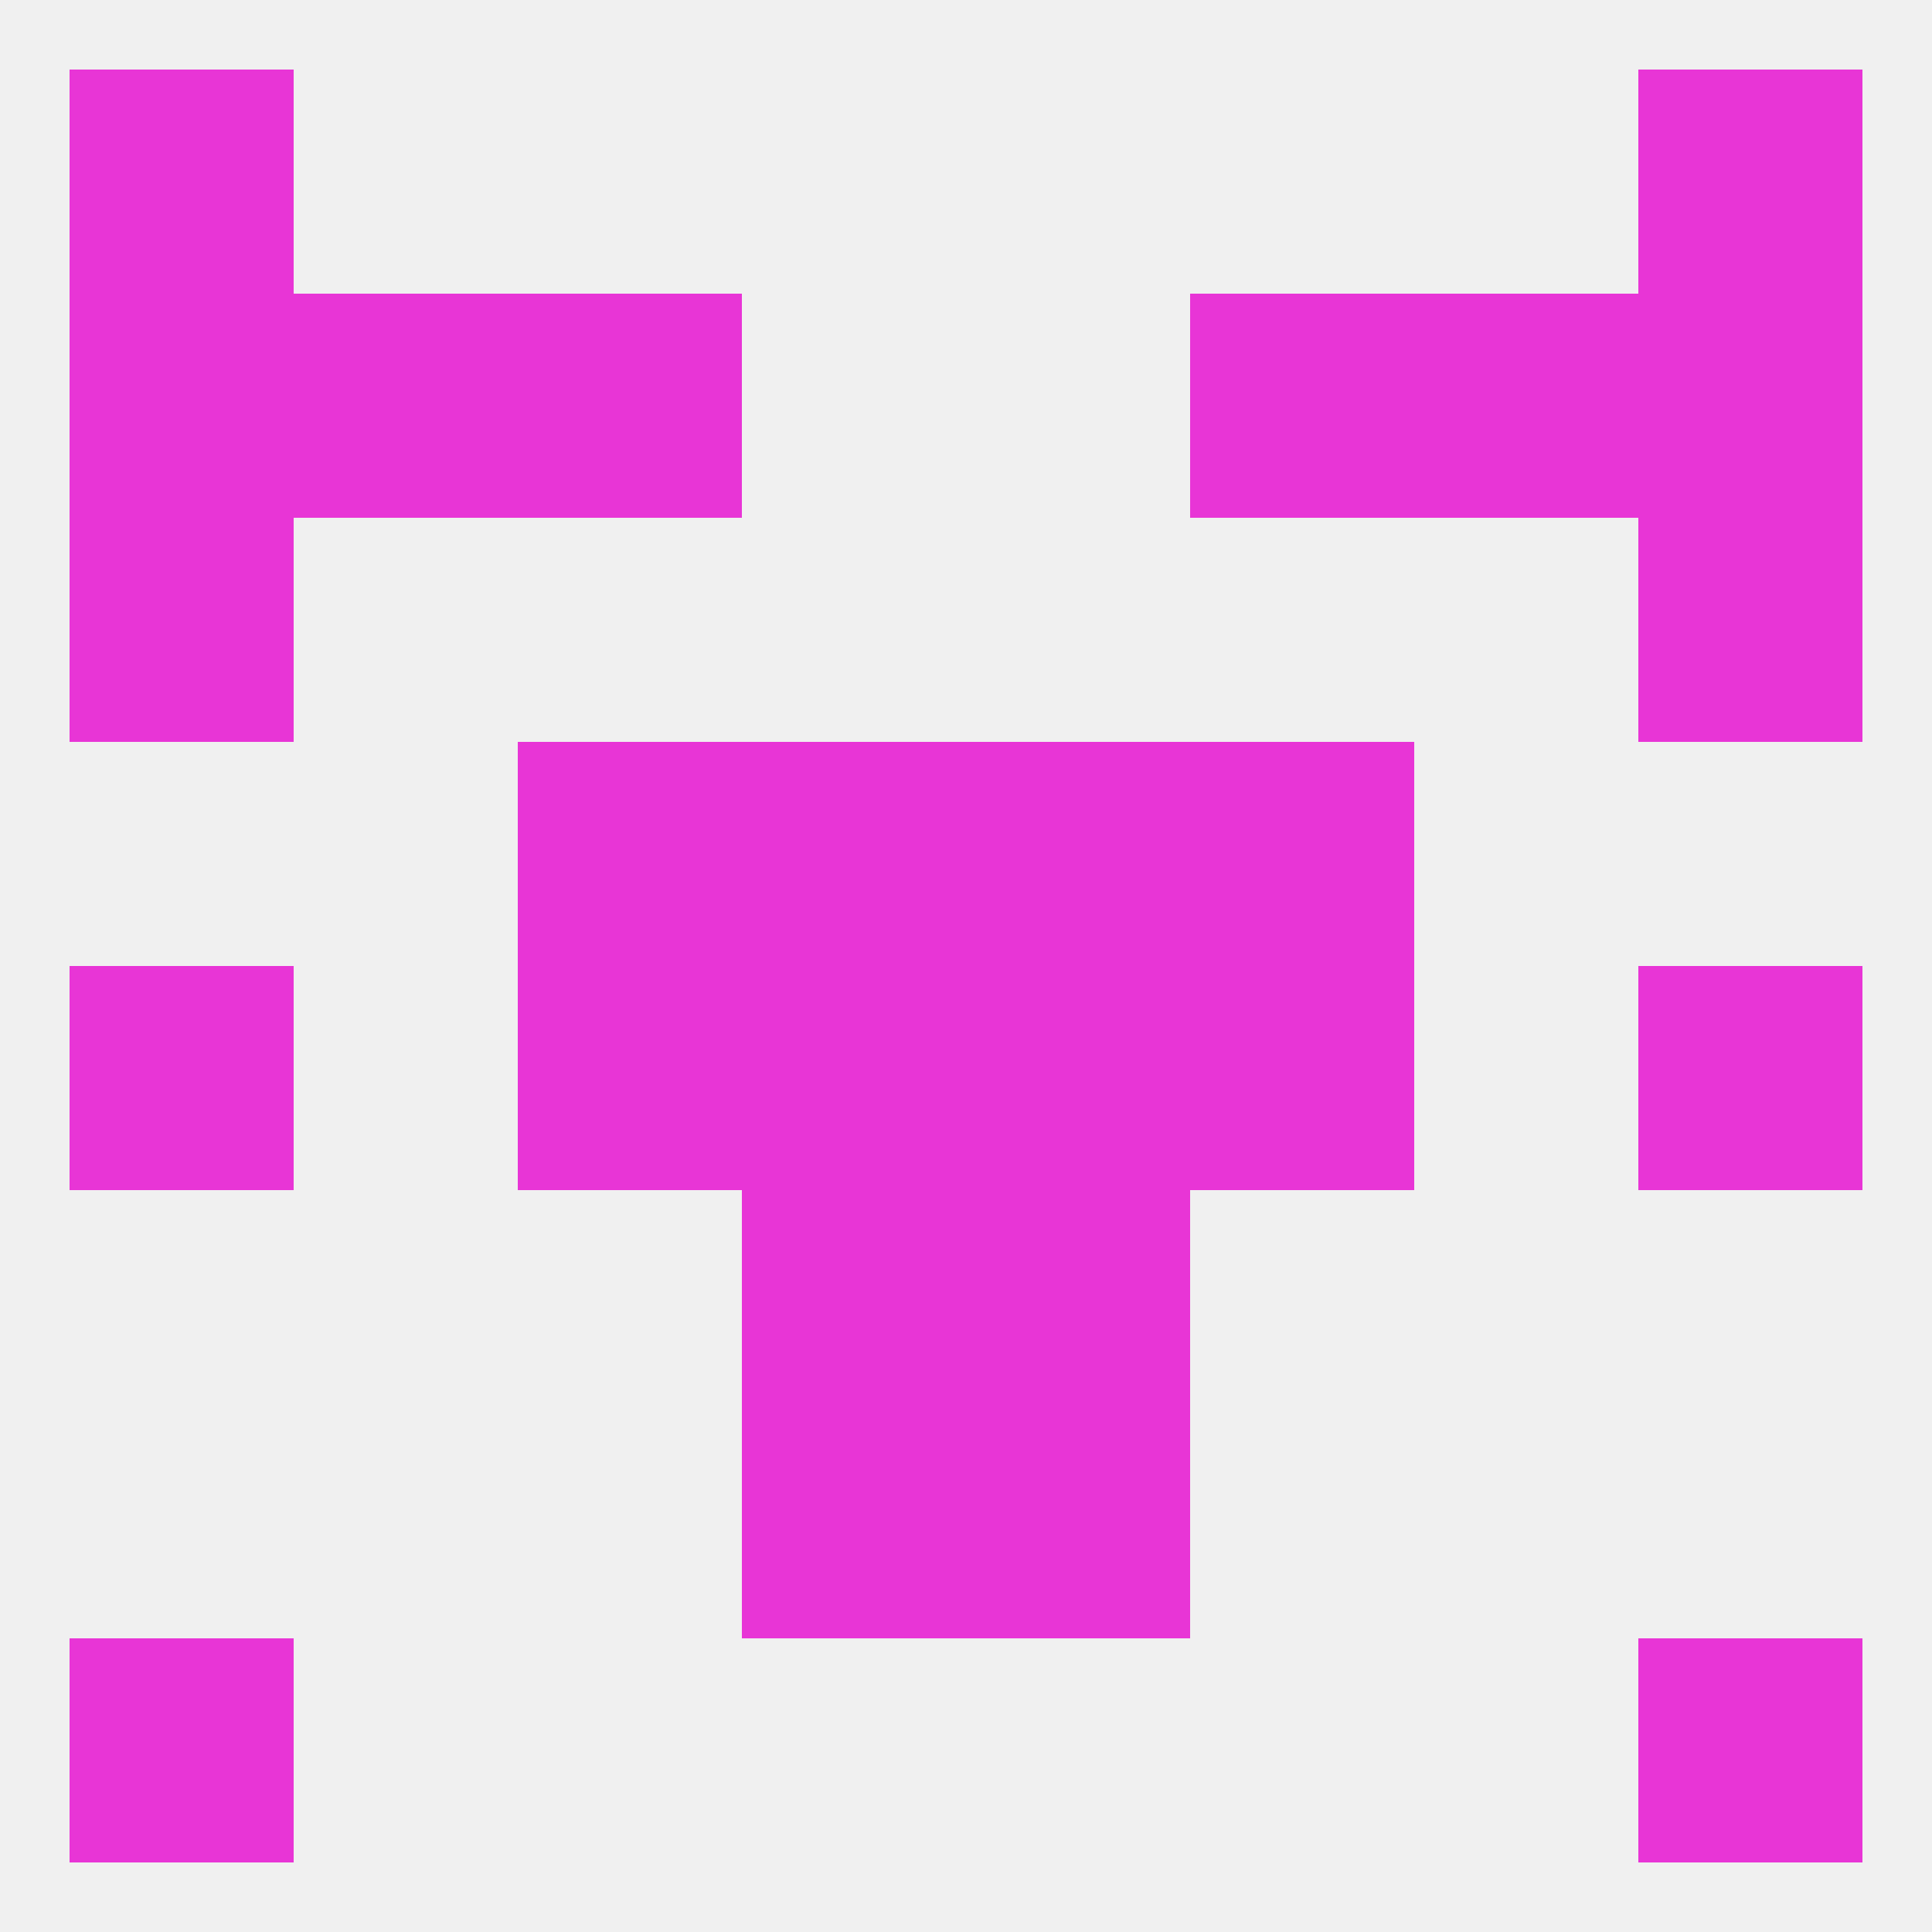 
<!--   <?xml version="1.0"?> -->
<svg version="1.1" baseprofile="full" xmlns="http://www.w3.org/2000/svg" xmlns:xlink="http://www.w3.org/1999/xlink" xmlns:ev="http://www.w3.org/2001/xml-events" width="250" height="250" viewBox="0 0 250 250" >
	<rect width="100%" height="100%" fill="rgba(240,240,240,255)"/>

	<rect x="9" y="9" width="29" height="29" fill="rgba(232,53,214,255)"/>
	<rect x="212" y="9" width="29" height="29" fill="rgba(232,53,214,255)"/>
	<rect x="183" y="38" width="29" height="29" fill="rgba(232,53,214,255)"/>
	<rect x="67" y="38" width="29" height="29" fill="rgba(232,53,214,255)"/>
	<rect x="154" y="38" width="29" height="29" fill="rgba(232,53,214,255)"/>
	<rect x="9" y="38" width="29" height="29" fill="rgba(232,53,214,255)"/>
	<rect x="212" y="38" width="29" height="29" fill="rgba(232,53,214,255)"/>
	<rect x="38" y="38" width="29" height="29" fill="rgba(232,53,214,255)"/>
	<rect x="9" y="67" width="29" height="29" fill="rgba(232,53,214,255)"/>
	<rect x="212" y="67" width="29" height="29" fill="rgba(232,53,214,255)"/>
	<rect x="96" y="96" width="29" height="29" fill="rgba(232,53,214,255)"/>
	<rect x="125" y="96" width="29" height="29" fill="rgba(232,53,214,255)"/>
	<rect x="67" y="96" width="29" height="29" fill="rgba(232,53,214,255)"/>
	<rect x="154" y="96" width="29" height="29" fill="rgba(232,53,214,255)"/>
	<rect x="212" y="125" width="29" height="29" fill="rgba(232,53,214,255)"/>
	<rect x="96" y="125" width="29" height="29" fill="rgba(232,53,214,255)"/>
	<rect x="125" y="125" width="29" height="29" fill="rgba(232,53,214,255)"/>
	<rect x="67" y="125" width="29" height="29" fill="rgba(232,53,214,255)"/>
	<rect x="154" y="125" width="29" height="29" fill="rgba(232,53,214,255)"/>
	<rect x="9" y="125" width="29" height="29" fill="rgba(232,53,214,255)"/>
	<rect x="96" y="154" width="29" height="29" fill="rgba(232,53,214,255)"/>
	<rect x="125" y="154" width="29" height="29" fill="rgba(232,53,214,255)"/>
	<rect x="96" y="183" width="29" height="29" fill="rgba(232,53,214,255)"/>
	<rect x="125" y="183" width="29" height="29" fill="rgba(232,53,214,255)"/>
	<rect x="9" y="212" width="29" height="29" fill="rgba(232,53,214,255)"/>
	<rect x="212" y="212" width="29" height="29" fill="rgba(232,53,214,255)"/>
</svg>